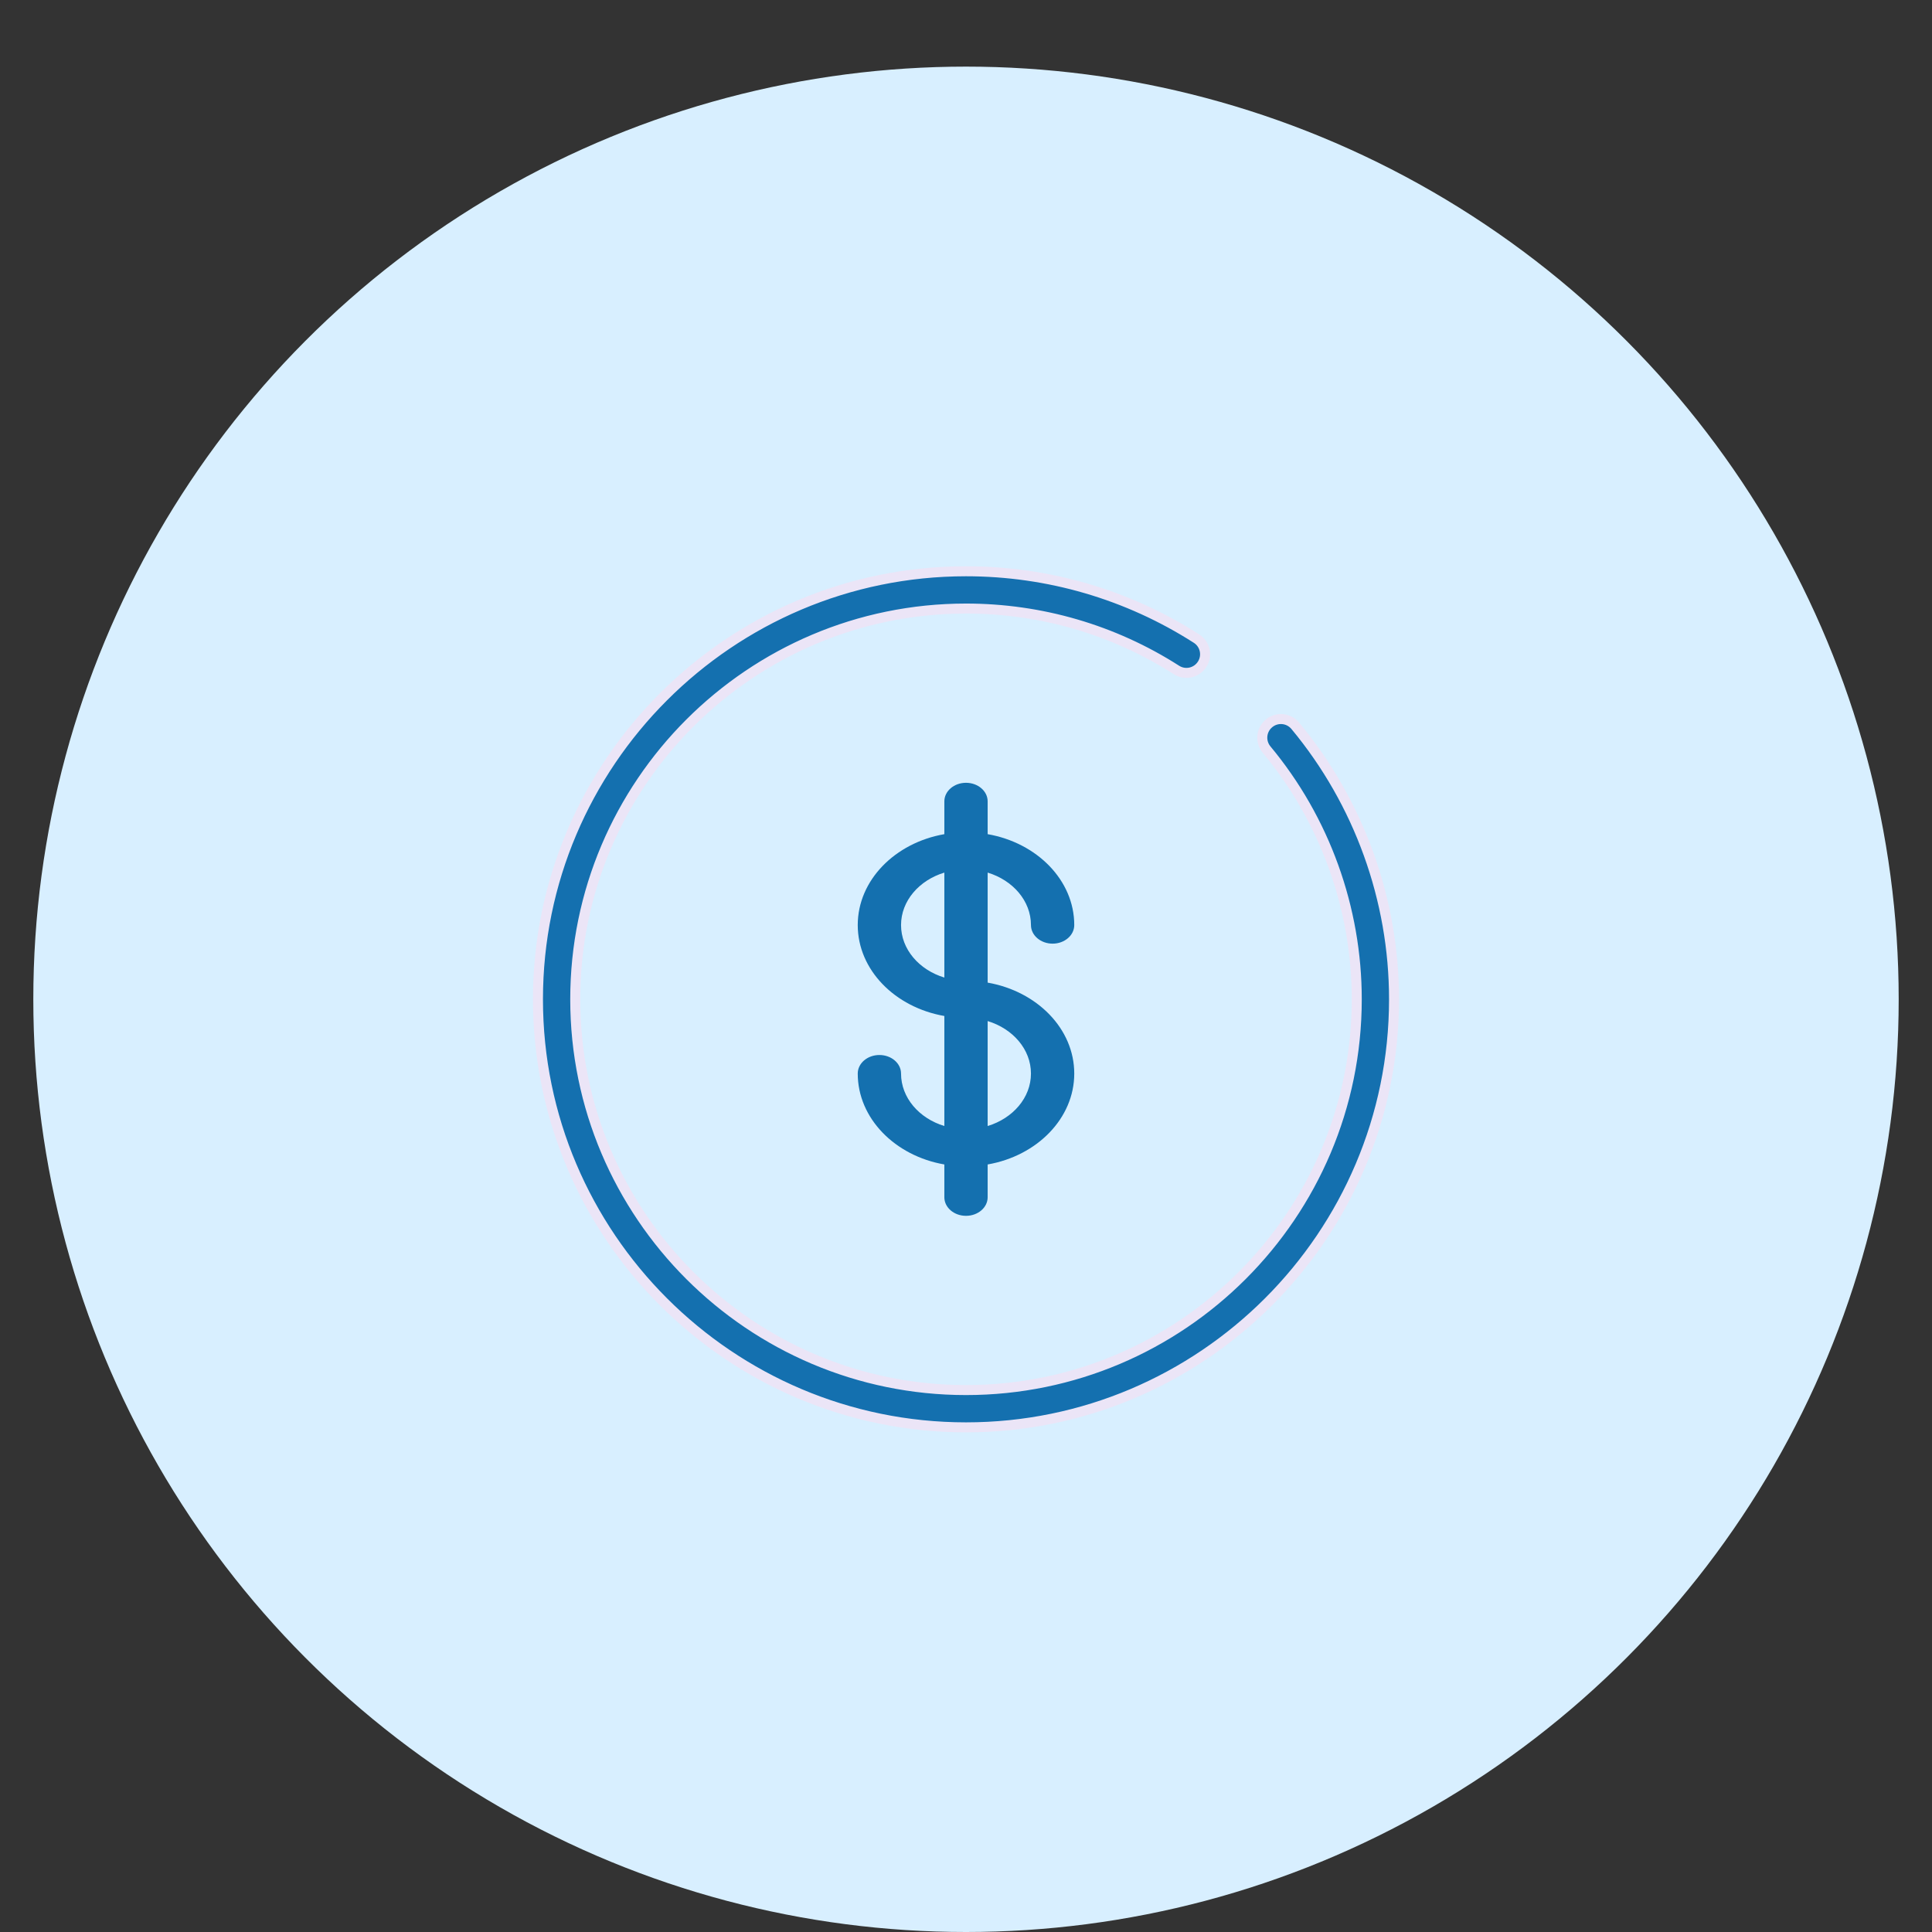 <svg width="58" height="58" viewBox="0 0 58 58" fill="none" xmlns="http://www.w3.org/2000/svg">
<rect x="0" y="0" width="58" height="58" fill="#333333" stroke="none"/>
<circle cx="29" cy="30" r="28" fill="#D8EFFF"/>
<g clip-path="url(#clip0_497_376)">
<path d="M29 17.15C31.463 17.15 33.855 17.849 35.92 19.171C36.18 19.337 36.255 19.683 36.089 19.942C35.922 20.203 35.577 20.279 35.317 20.112C33.433 18.906 31.248 18.269 29 18.269C22.531 18.269 17.269 23.531 17.269 30C17.269 36.469 22.531 41.731 29 41.731C35.469 41.731 40.731 36.469 40.731 30C40.731 27.265 39.77 24.602 38.024 22.503C37.827 22.265 37.859 21.913 38.097 21.716C38.334 21.518 38.686 21.551 38.884 21.788C40.796 24.088 41.85 27.004 41.85 30C41.85 37.085 36.085 42.85 29 42.85C21.915 42.85 16.15 37.085 16.15 30C16.15 22.915 21.915 17.15 29 17.15Z" fill="#1470AF" stroke="#EBE5F7" stroke-width="0.3"/>
<path d="M30.95 27.771C30.95 28.079 31.241 28.329 31.6 28.329C31.959 28.329 32.25 28.079 32.25 27.771C32.25 26.426 31.132 25.301 29.65 25.042V24.057C29.65 23.75 29.359 23.5 29 23.5C28.641 23.5 28.35 23.75 28.35 24.057V25.042C26.868 25.301 25.75 26.426 25.75 27.771C25.75 29.117 26.868 30.242 28.35 30.501V33.804C27.593 33.574 27.05 32.955 27.05 32.229C27.05 31.921 26.759 31.672 26.4 31.672C26.041 31.672 25.75 31.921 25.75 32.229C25.75 33.574 26.868 34.7 28.35 34.958V35.943C28.35 36.251 28.641 36.5 29 36.5C29.359 36.5 29.65 36.251 29.65 35.943V34.958C31.132 34.7 32.25 33.574 32.25 32.229C32.25 30.883 31.132 29.758 29.65 29.499V26.196C30.407 26.426 30.95 27.045 30.95 27.771ZM28.35 29.347C27.593 29.117 27.05 28.498 27.05 27.771C27.05 27.045 27.593 26.426 28.35 26.196V29.347ZM30.95 32.229C30.95 32.955 30.407 33.574 29.65 33.804V30.653C30.407 30.883 30.95 31.502 30.95 32.229Z" fill="#1470AF"/>
</g>
<defs>
<clipPath id="clip0_497_376">
<rect width="26" height="26" fill="white" transform="translate(16 17)"/>
</clipPath>
</defs>
</svg>

